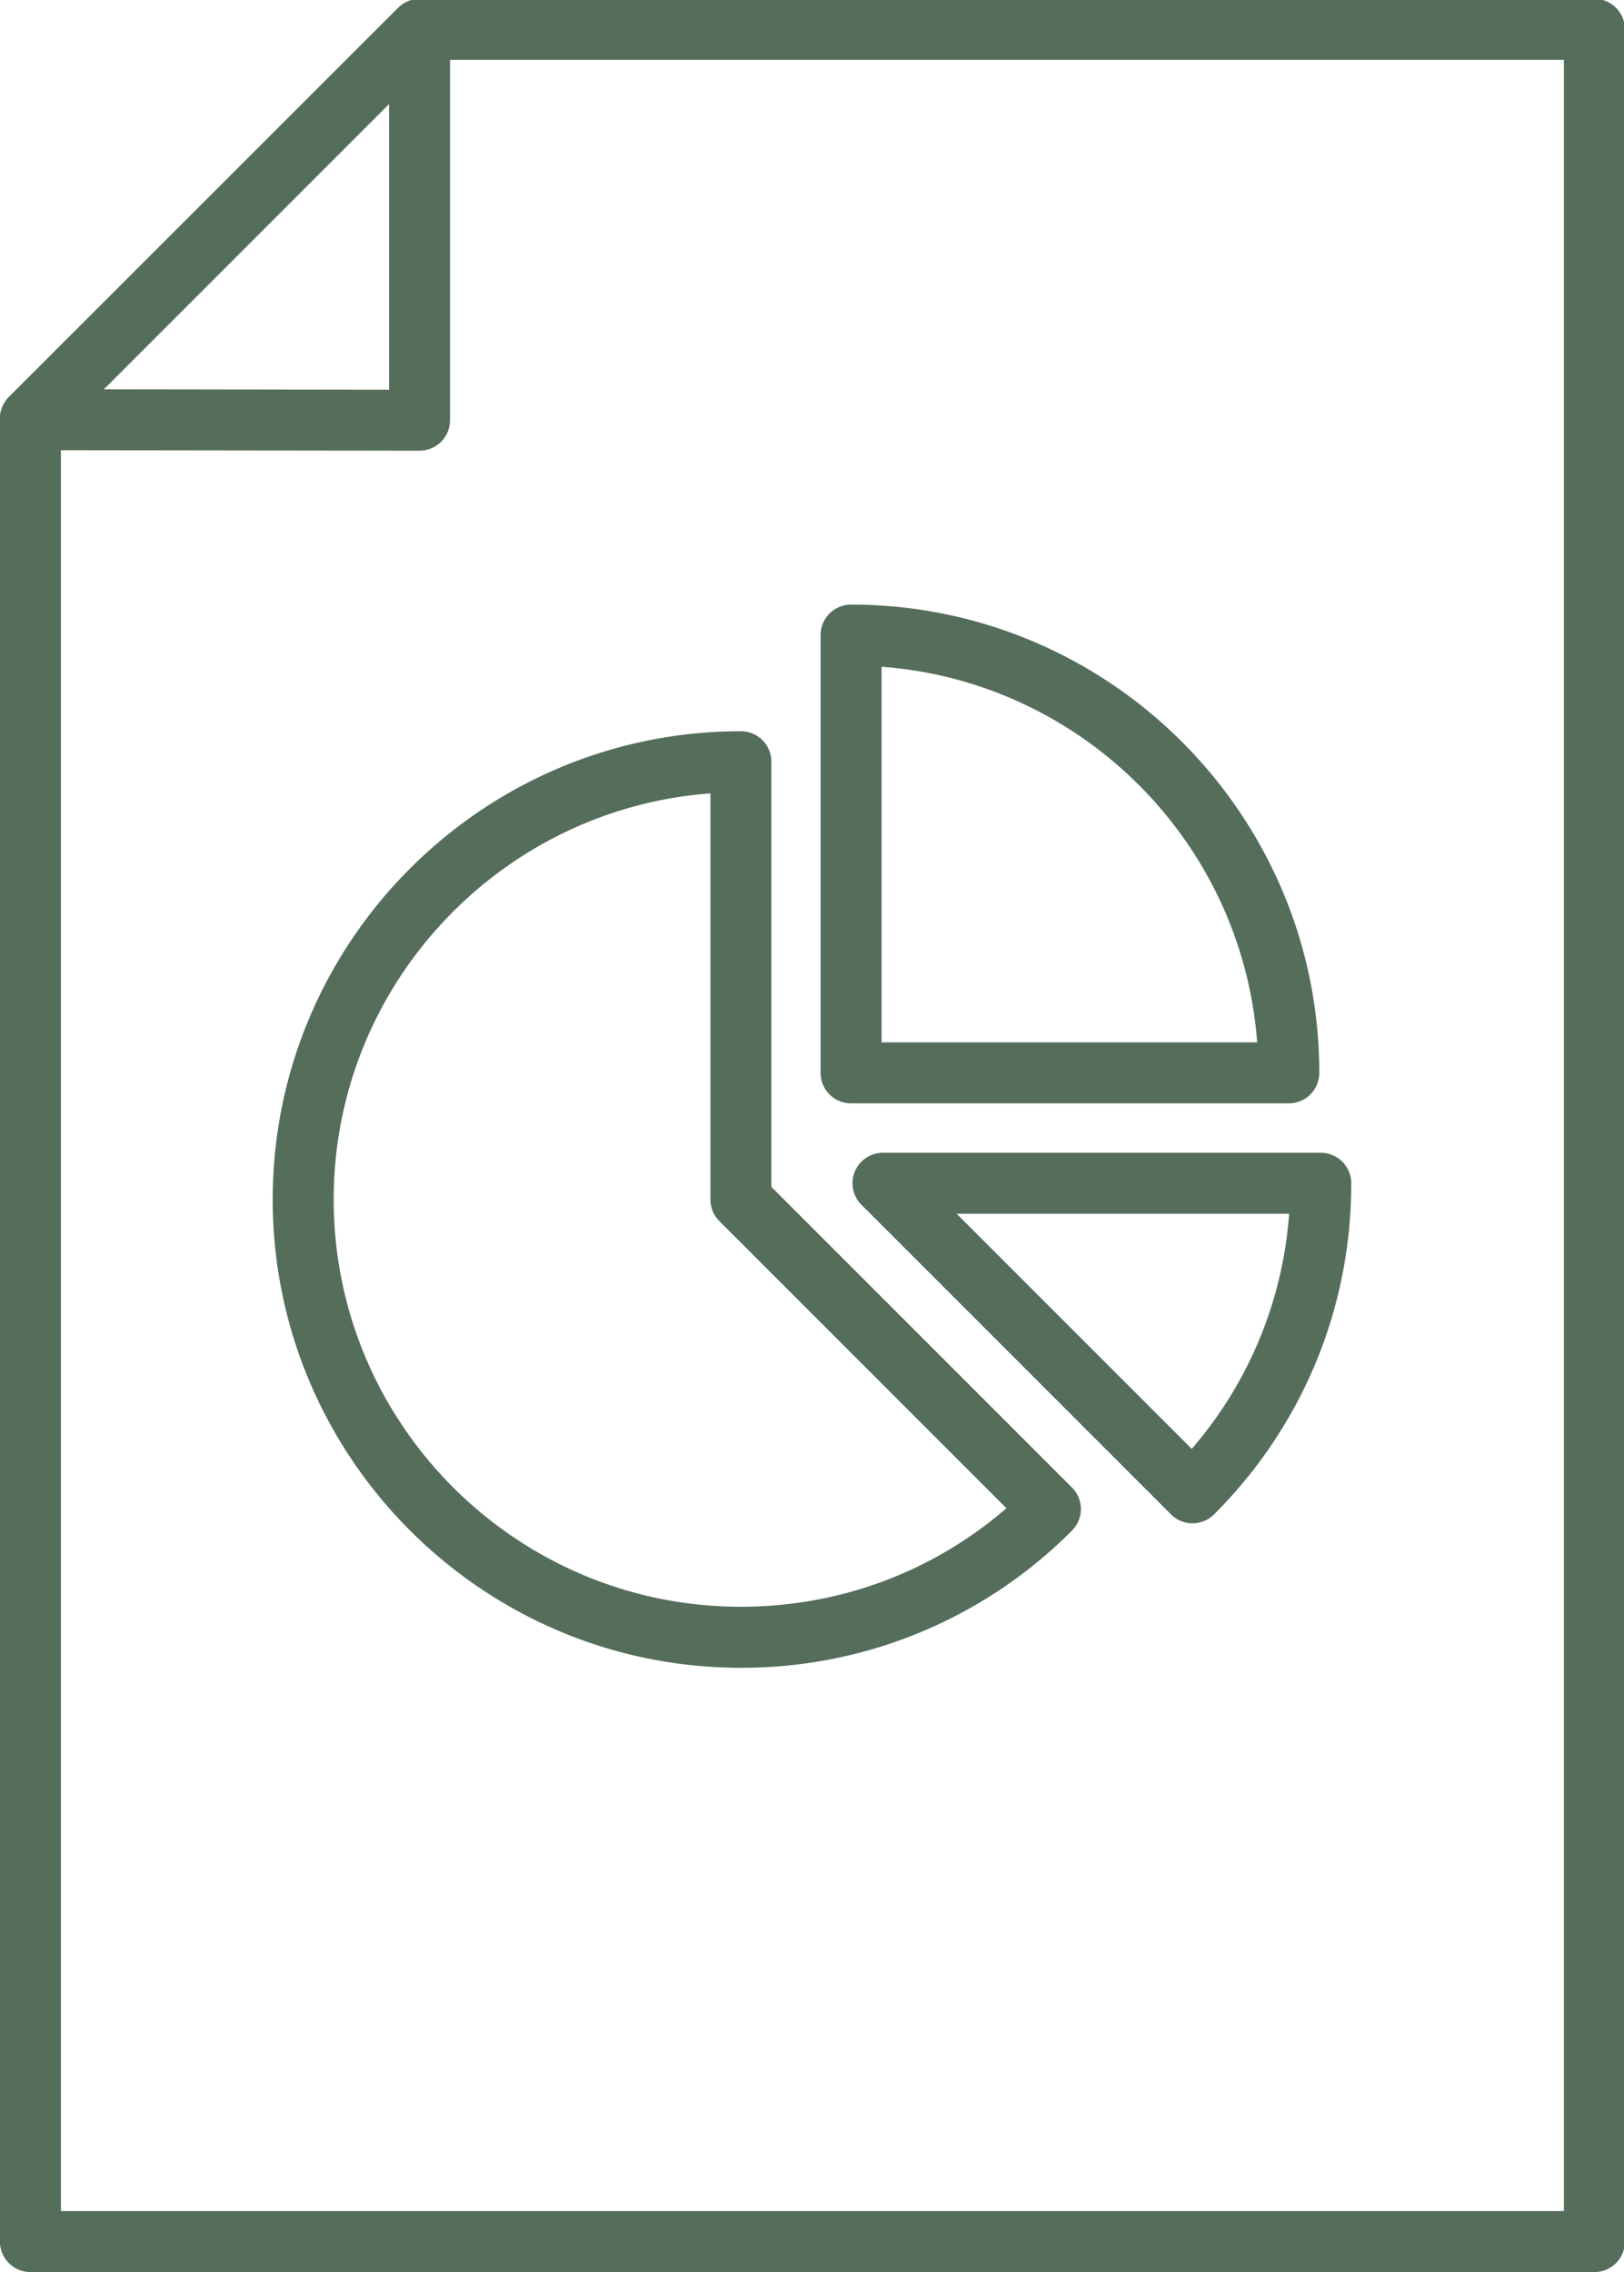 <svg width="63.684" height="89.082" viewBox="0 0 16.85 23.569" version="1.1" id="svg1" xmlns="http://www.w3.org/2000/svg"><defs id="defs1"><clipPath clipPathUnits="userSpaceOnUse" id="clipPath3973"><path d="M0 5549.896h1366V0H0Z" transform="translate(-314.54 -2843.34)" id="path3973"/></clipPath><clipPath clipPathUnits="userSpaceOnUse" id="clipPath3975"><path d="M0 5549.896h1366V0H0Z" transform="translate(-313.643 -2895.123)" id="path3975"/></clipPath><clipPath clipPathUnits="userSpaceOnUse" id="clipPath3977"><path d="M0 5549.896h1366V0H0Z" transform="translate(-325.086 -2895.107)" id="path3977"/></clipPath><clipPath clipPathUnits="userSpaceOnUse" id="clipPath3979"><path d="M0 5549.896h1366V0H0Z" transform="translate(-333.64 -2885.03)" id="path3979"/></clipPath><clipPath clipPathUnits="userSpaceOnUse" id="clipPath3981"><path d="M0 5549.896h1366V0H0Z" transform="translate(-338.677 -2877.706)" id="path3981"/></clipPath><clipPath clipPathUnits="userSpaceOnUse" id="clipPath3983"><path d="M0 5549.896h1366V0H0Z" transform="translate(-340.885 -2872.668)" id="path3983"/></clipPath></defs><g id="layer1" transform="translate(-36.085 -78.13)"><g id="g11" transform="translate(-31.384 -88.028)"><path id="path3972" d="M0 0h44.177v63.22h-33.26L0 52.309Zm45.074-1.793H-.896a.896.896 0 0 0-.896.897V52.68c0 .238.094.466.262.633L9.912 64.75a.897.897 0 0 0 .634.263h34.528a.896.896 0 0 0 .896-.896V-.896a.896.896 0 0 0-.896-.897" style="fill:#556d5b icc-color(sRGB-IEC61966-2,.1,.333,.427,.357);fill-opacity:1;fill-rule:nonzero;stroke:none" transform="matrix(.353 0 0 -.353 68.101 189.095)" clip-path="url('#clipPath3973')"/><path id="path3974" d="M0 0a.895.895 0 0 0-.634 1.53l11.443 11.442a.896.896 0 1 0 1.267-1.267L.634.263A.897.897 0 0 0 0 0" style="fill:#556d5b icc-color(sRGB-IEC61966-2,.1,.333,.427,.357);fill-opacity:1;fill-rule:nonzero;stroke:none" transform="matrix(.353 0 0 -.353 67.785 170.827)" clip-path="url('#clipPath3975')"/><path id="path3976" d="M0 0h-.001l-11.443.015a.897.897 0 0 0 .001 1.793h.001l10.546-.015v10.561a.896.896 0 1 0 1.792 0V.896A.896.896 0 0 0 0 0" style="fill:#556d5b icc-color(sRGB-IEC61966-2,.1,.333,.427,.357);fill-opacity:1;fill-rule:nonzero;stroke:none" transform="matrix(.353 0 0 -.353 71.822 170.833)" clip-path="url('#clipPath3977')"/><path id="path3978" d="M0 0c-6.183-.459-11.073-5.637-11.073-11.936 0-6.599 5.37-11.968 11.969-11.968 2.896 0 5.636 1.022 7.805 2.895l-8.439 8.44a.895.895 0 0 0-.262.633Zm.896-25.697c-7.588 0-13.761 6.173-13.761 13.761 0 7.589 6.173 13.762 13.761 13.762A.896.896 0 0 0 1.792.93v-12.494l8.834-8.835a.896.896 0 0 0 0-1.267 13.668 13.668 0 0 0-9.73-4.031" style="fill:#556d5b icc-color(sRGB-IEC61966-2,.1,.333,.427,.357);fill-opacity:1;fill-rule:nonzero;stroke:none" transform="matrix(.353 0 0 -.353 74.84 174.388)" clip-path="url('#clipPath3979')"/><path id="path3980" d="M0 0h11.039C10.601 5.887 5.887 10.601 0 11.039Zm11.969-1.793H-.896a.896.896 0 0 0-.897.897v12.865c0 .495.401.896.897.896 7.588 0 13.761-6.173 13.761-13.761a.896.896 0 0 0-.896-.897" style="fill:#556d5b icc-color(sRGB-IEC61966-2,.1,.333,.427,.357);fill-opacity:1;fill-rule:nonzero;stroke:none" transform="matrix(.353 0 0 -.353 76.616 176.971)" clip-path="url('#clipPath3981')"/><path id="path3982" d="m0 0 6.909-6.91A11.857 11.857 0 0 1 9.772 0Zm6.932-9.097a.895.895 0 0 0-.633.263L-2.797.262a.895.895 0 0 0 .633 1.53h12.865a.896.896 0 0 0 .897-.896c0-3.675-1.432-7.131-4.032-9.73a.895.895 0 0 0-.634-.263" style="fill:#556d5b icc-color(sRGB-IEC61966-2,.1,.333,.427,.357);fill-opacity:1;fill-rule:nonzero;stroke:none" transform="matrix(.353 0 0 -.353 77.395 178.749)" clip-path="url('#clipPath3983')"/></g></g></svg>